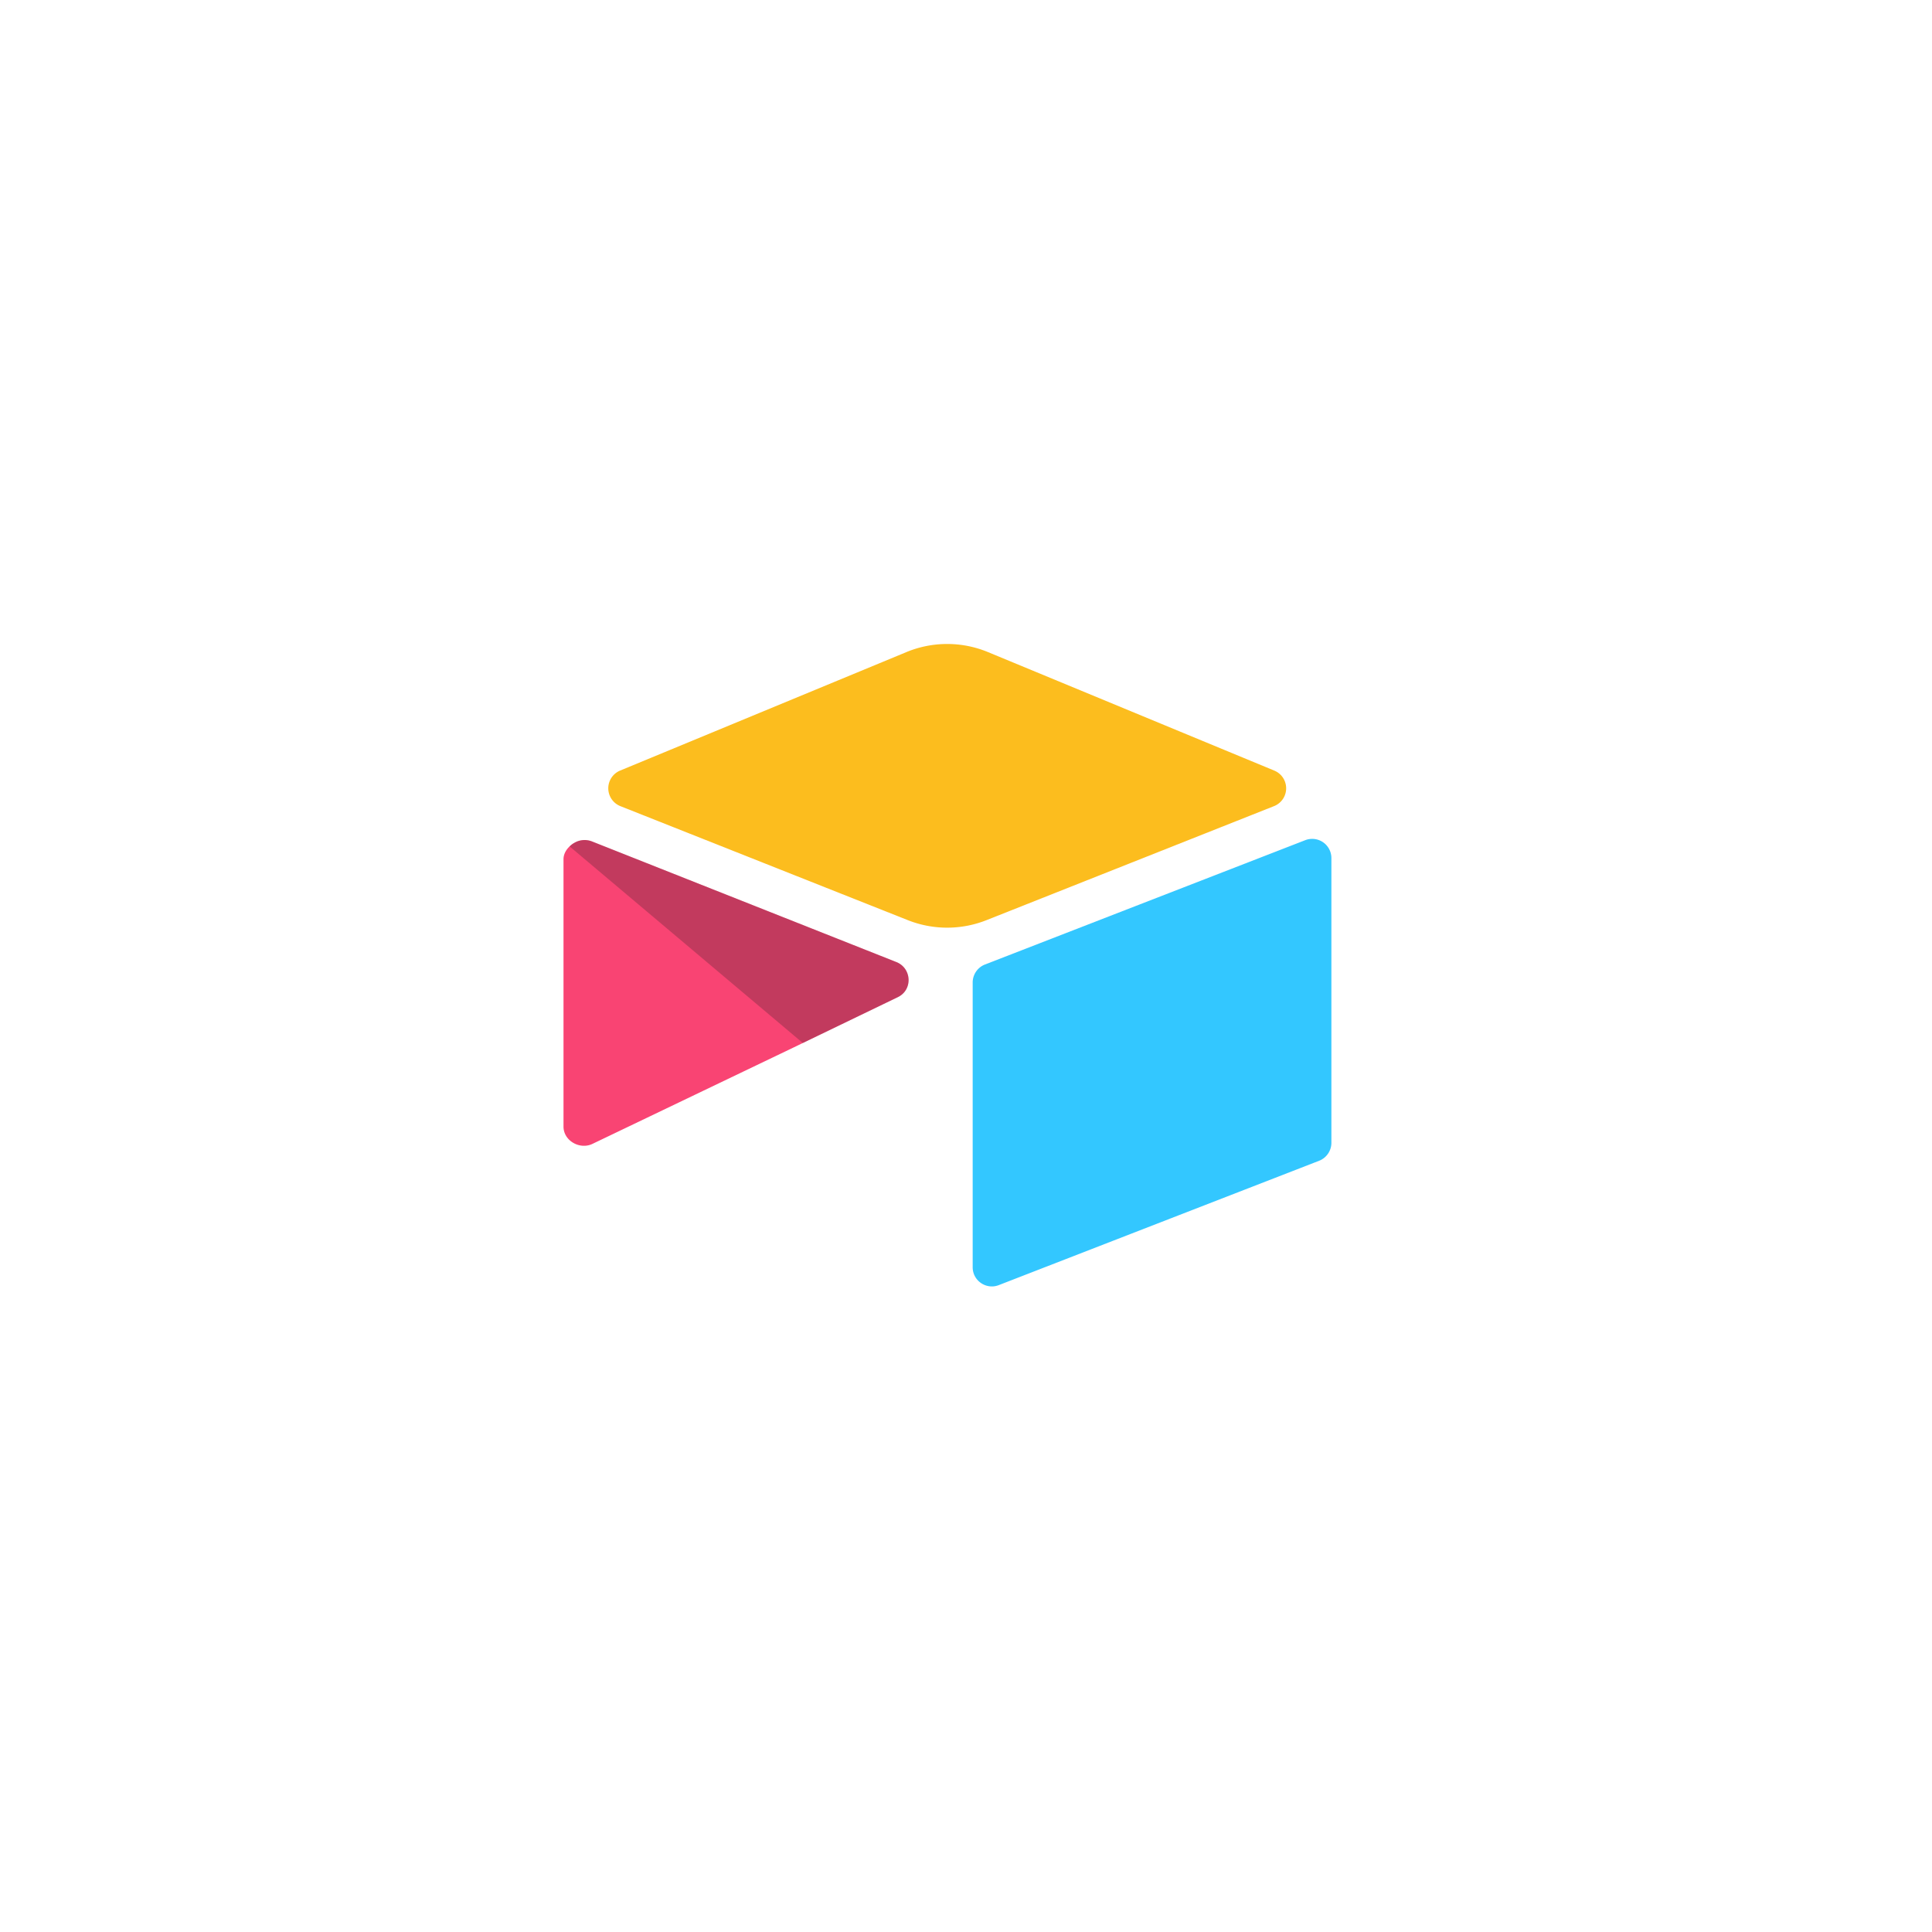 <svg xmlns="http://www.w3.org/2000/svg" width="48" height="48" fill="none"><path fill="#fff" d="M0 0h48v48H0z"/><g opacity=".88"><path fill="#FCB400" d="m22.52 16.201-7.114 2.944a.477.477 0 0 0 .006.883l7.143 2.833a2.65 2.65 0 0 0 1.954 0l7.144-2.833a.476.476 0 0 0 .006-.883l-7.113-2.944a2.65 2.65 0 0 0-2.027 0"/><path fill="#18BFFF" d="M24.166 24.408v7.076c0 .337.34.567.652.443l7.96-3.09a.48.48 0 0 0 .3-.442v-7.077a.477.477 0 0 0-.652-.443l-7.96 3.09a.48.48 0 0 0-.3.443"/><path fill="#F82B60" d="m22.308 24.773-2.362 1.14-.24.116-4.986 2.39c-.316.152-.72-.078-.72-.43v-6.641c0-.127.065-.237.152-.32a.5.5 0 0 1 .121-.09.5.5 0 0 1 .434-.033l7.561 2.996c.385.152.415.69.04.872"/><path fill="#000" fill-opacity=".25" d="m22.308 24.773-2.362 1.14-5.794-4.884a.6.6 0 0 1 .121-.091c.12-.072.29-.09.434-.033l7.561 2.996c.385.152.415.69.04.872"/></g></svg>